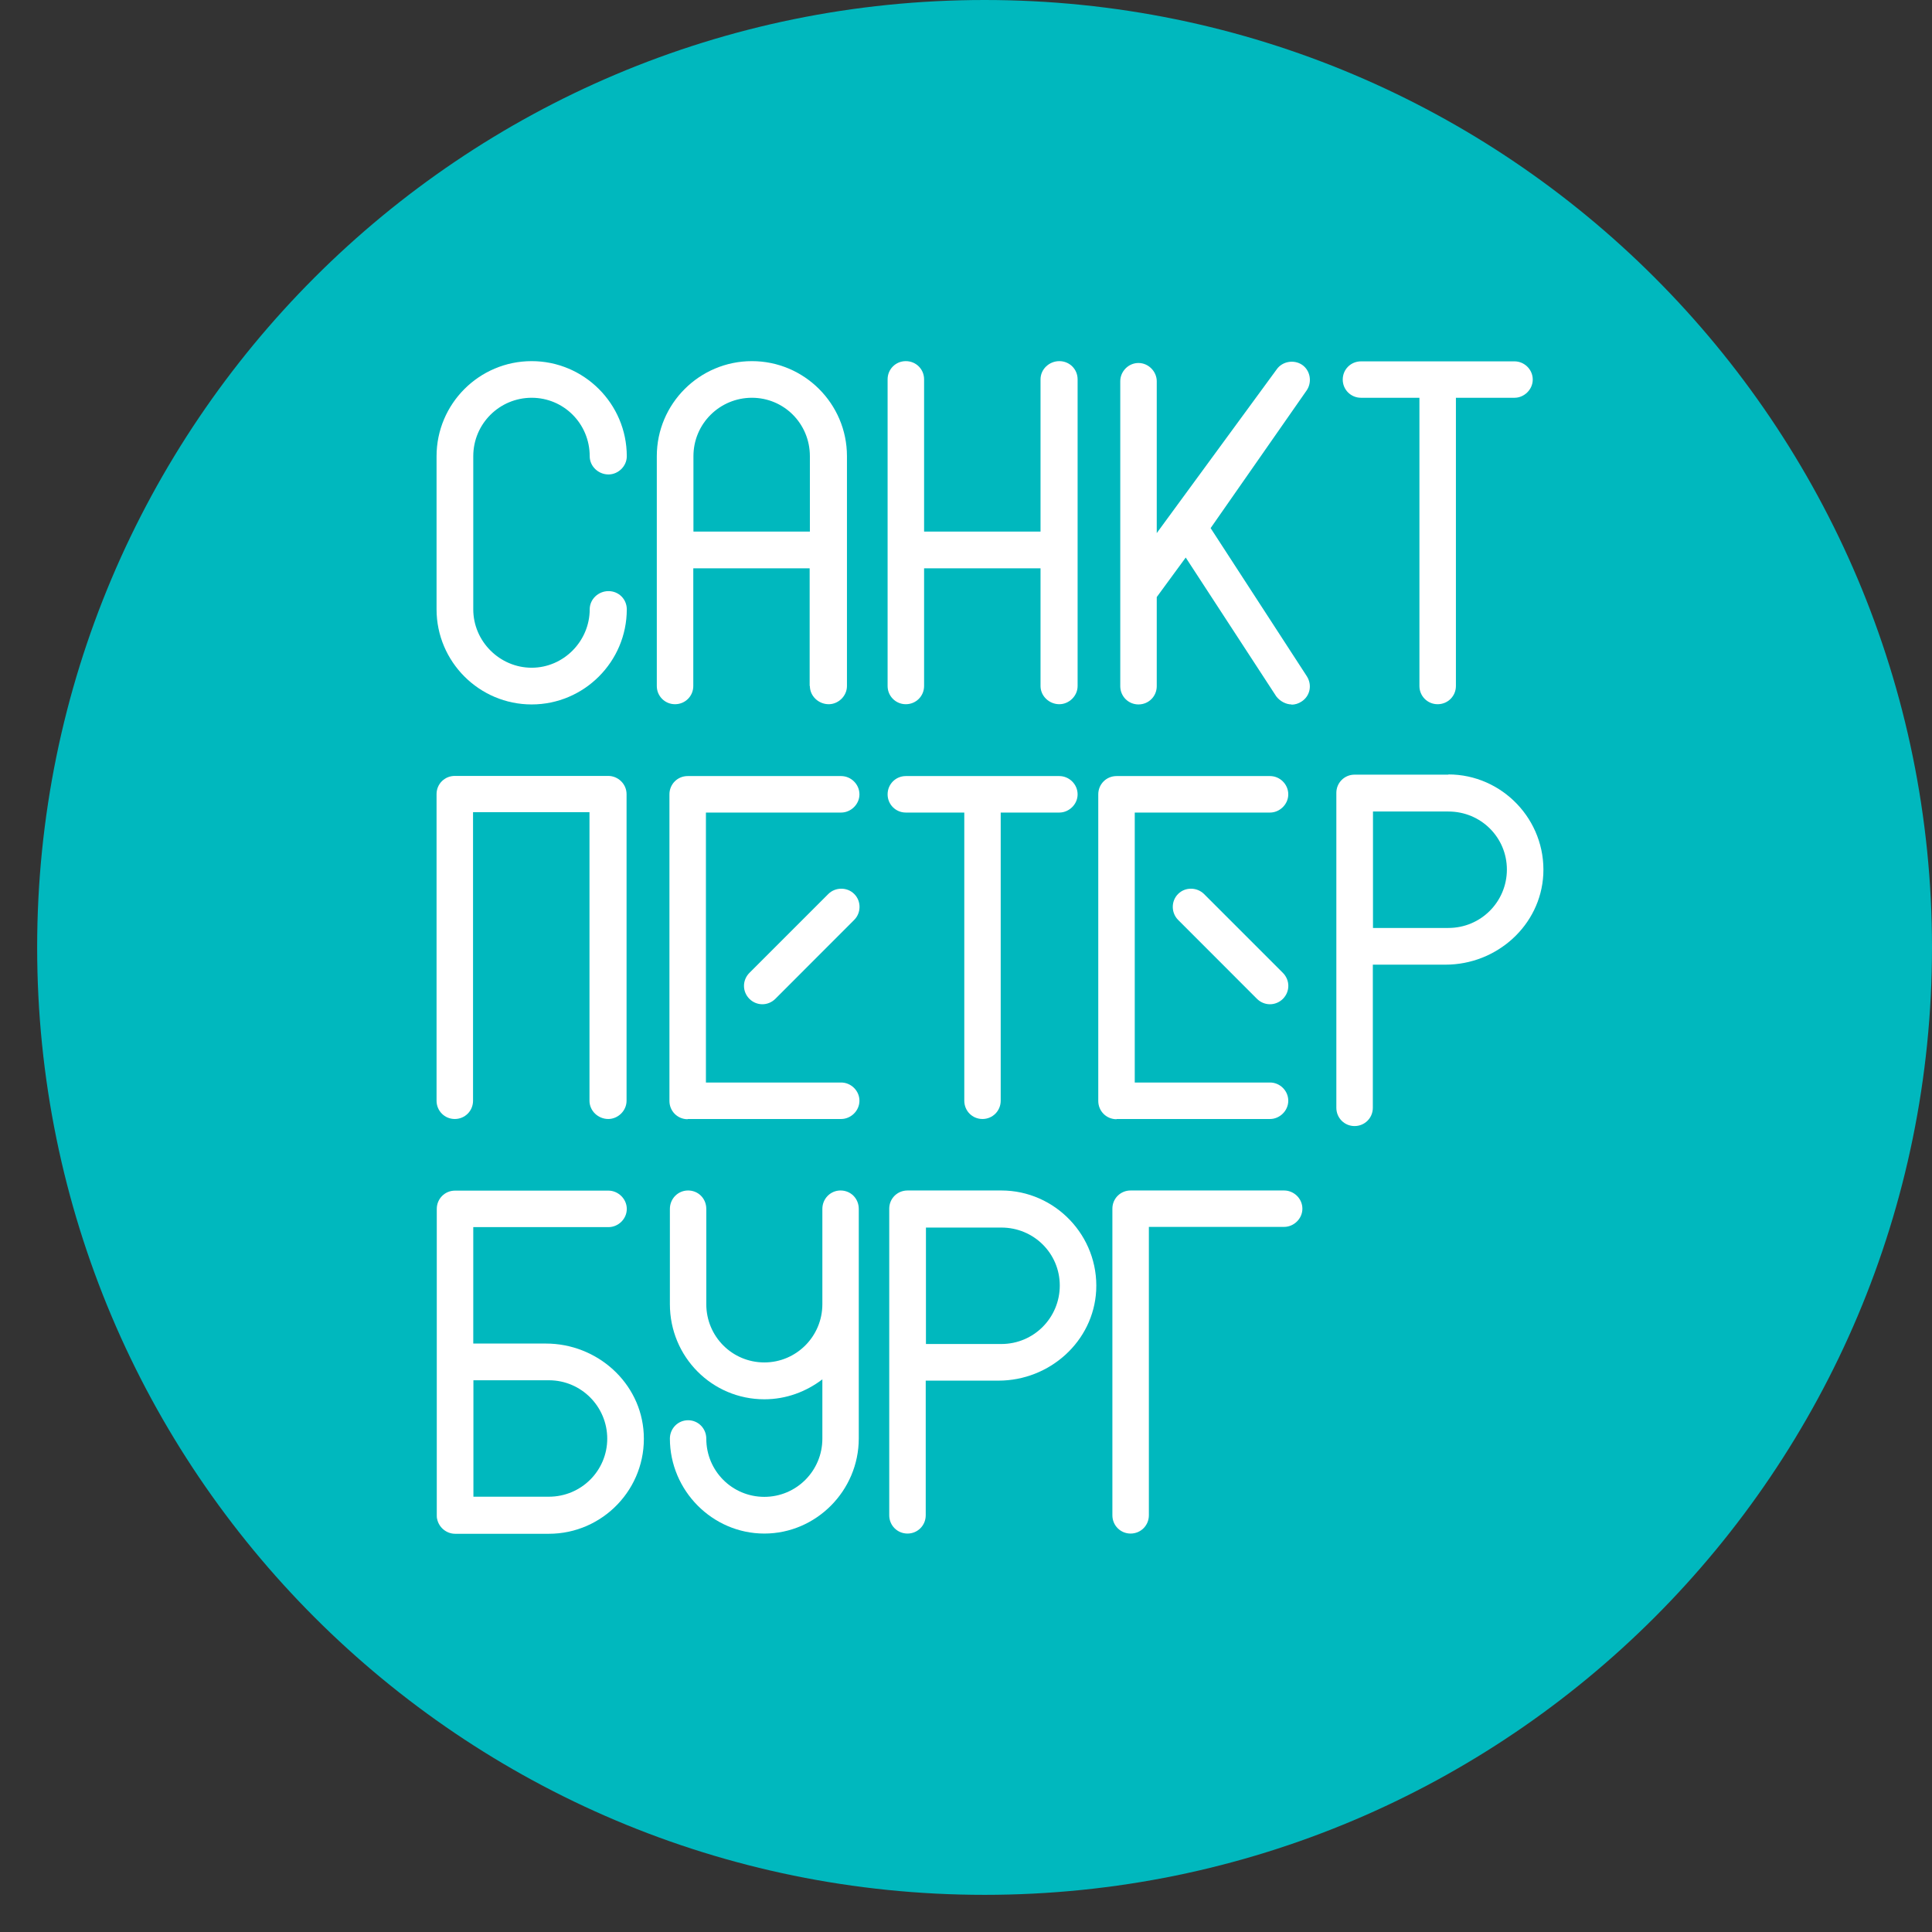 <?xml version="1.0" encoding="UTF-8"?> <svg xmlns="http://www.w3.org/2000/svg" width="26" height="26" viewBox="0 0 26 26" fill="none"><rect x="0" y="0" width="26" height="26" fill="#333333" stroke="none"/> <path d="M26 12.75C26 19.793 20.293 25.5 13.25 25.5C6.207 25.5 0.5 19.793 0.5 12.75C0.5 5.707 6.207 0 13.25 0C20.293 0 26 5.707 26 12.75Z" fill="#00B8BE"></path> <path d="M5.875 8.2V6.14C5.875 5.434 6.449 4.86 7.155 4.86C7.86 4.86 8.435 5.434 8.435 6.14C8.435 6.276 8.318 6.385 8.189 6.385C8.053 6.385 7.936 6.276 7.936 6.14C7.936 5.702 7.587 5.353 7.155 5.353C6.723 5.353 6.369 5.702 6.369 6.14V8.2C6.369 8.632 6.726 8.986 7.155 8.986C7.584 8.986 7.936 8.629 7.936 8.2C7.936 8.063 8.053 7.955 8.189 7.955C8.326 7.955 8.435 8.063 8.435 8.2C8.435 8.905 7.86 9.48 7.155 9.48C6.449 9.48 5.875 8.905 5.875 8.2Z" fill="white"></path> <path d="M10.896 9.232V7.648H9.33V9.232C9.33 9.368 9.221 9.477 9.084 9.477C8.948 9.477 8.839 9.368 8.839 9.232V6.139C8.839 5.434 9.413 4.86 10.119 4.86C10.824 4.86 11.398 5.434 11.398 6.139V9.232C11.398 9.368 11.281 9.477 11.153 9.477C11.016 9.477 10.899 9.368 10.899 9.232M10.899 6.139C10.899 5.702 10.551 5.353 10.119 5.353C9.686 5.353 9.332 5.702 9.332 6.139V7.154H10.899V6.139Z" fill="white"></path> <path d="M14.003 9.232V7.648H12.436V9.232C12.436 9.368 12.327 9.477 12.19 9.477C12.054 9.477 11.945 9.368 11.945 9.232V5.105C11.945 4.968 12.054 4.86 12.19 4.86C12.327 4.86 12.436 4.968 12.436 5.105V7.154H14.003V5.105C14.003 4.968 14.12 4.86 14.256 4.86C14.393 4.86 14.502 4.968 14.502 5.105V9.232C14.502 9.368 14.385 9.477 14.256 9.477C14.12 9.477 14.003 9.368 14.003 9.232Z" fill="white"></path> <path d="M17.382 9.48C17.307 9.48 17.226 9.438 17.175 9.371L15.957 7.503L15.567 8.035V9.234C15.567 9.371 15.458 9.48 15.321 9.48C15.185 9.48 15.076 9.371 15.076 9.234V5.13C15.076 4.999 15.185 4.885 15.321 4.885C15.458 4.885 15.567 5.002 15.567 5.13V7.174L17.181 4.971C17.256 4.863 17.413 4.835 17.524 4.91C17.633 4.985 17.661 5.141 17.585 5.253L16.292 7.107L17.585 9.098C17.661 9.215 17.633 9.365 17.516 9.441C17.474 9.469 17.427 9.483 17.379 9.483" fill="white"></path> <path d="M19.593 5.353V9.232C19.593 9.368 19.484 9.477 19.347 9.477C19.211 9.477 19.102 9.368 19.102 9.232V5.353H18.316C18.179 5.353 18.07 5.244 18.07 5.108C18.07 4.971 18.179 4.863 18.316 4.863H20.382C20.513 4.863 20.627 4.971 20.627 5.108C20.627 5.244 20.51 5.353 20.382 5.353H19.596H19.593Z" fill="white"></path> <path d="M7.933 14.813V10.93H6.366V14.813C6.366 14.95 6.257 15.059 6.12 15.059C5.984 15.059 5.875 14.95 5.875 14.813V10.687C5.875 10.55 5.984 10.442 6.12 10.442H8.186C8.317 10.442 8.432 10.55 8.432 10.687V14.813C8.432 14.95 8.315 15.059 8.186 15.059C8.05 15.059 7.933 14.95 7.933 14.813Z" fill="white"></path> <path d="M9.254 15.062C9.118 15.062 9.009 14.953 9.009 14.816V10.69C9.009 10.553 9.118 10.444 9.254 10.444H11.32C11.451 10.444 11.566 10.553 11.566 10.69C11.566 10.826 11.449 10.935 11.32 10.935H9.5V14.568H11.32C11.451 14.568 11.566 14.677 11.566 14.813C11.566 14.95 11.449 15.059 11.32 15.059H9.254V15.062Z" fill="white"></path> <path d="M13.467 10.935V14.813C13.467 14.95 13.358 15.059 13.222 15.059C13.085 15.059 12.977 14.95 12.977 14.813V10.935H12.19C12.054 10.935 11.945 10.826 11.945 10.69C11.945 10.553 12.054 10.444 12.19 10.444H14.256C14.387 10.444 14.502 10.553 14.502 10.69C14.502 10.826 14.385 10.935 14.256 10.935H13.47H13.467Z" fill="white"></path> <path d="M10.434 13.442C10.336 13.539 10.183 13.539 10.085 13.442C9.988 13.344 9.988 13.191 10.085 13.093L11.147 12.031C11.239 11.939 11.398 11.933 11.496 12.031C11.594 12.129 11.588 12.287 11.496 12.379L10.434 13.442Z" fill="white"></path> <path d="M15.026 15.062C14.889 15.062 14.78 14.953 14.78 14.816V10.69C14.78 10.553 14.889 10.444 15.026 10.444H17.092C17.223 10.444 17.337 10.553 17.337 10.69C17.337 10.826 17.22 10.935 17.092 10.935H15.271V14.568H17.092C17.223 14.568 17.337 14.677 17.337 14.813C17.337 14.95 17.22 15.059 17.092 15.059H15.026V15.062Z" fill="white"></path> <path d="M15.854 12.379C15.762 12.287 15.756 12.129 15.854 12.031C15.951 11.933 16.11 11.939 16.203 12.031L17.265 13.093C17.362 13.191 17.362 13.344 17.265 13.442C17.167 13.539 17.014 13.539 16.916 13.442L15.854 12.379Z" fill="white"></path> <path d="M9.015 19.361C9.015 19.224 9.123 19.113 9.26 19.113C9.397 19.113 9.505 19.224 9.505 19.361C9.505 19.796 9.854 20.144 10.286 20.144C10.718 20.144 11.067 19.793 11.067 19.361V18.563C10.849 18.728 10.582 18.831 10.286 18.831C9.581 18.831 9.015 18.259 9.015 17.551V16.269C9.015 16.132 9.123 16.021 9.26 16.021C9.397 16.021 9.505 16.129 9.505 16.269V17.551C9.505 17.986 9.854 18.335 10.286 18.335C10.718 18.335 11.067 17.983 11.067 17.551V16.269C11.067 16.132 11.175 16.021 11.312 16.021C11.449 16.021 11.557 16.129 11.557 16.269V19.358C11.557 20.061 10.983 20.638 10.286 20.638C9.589 20.638 9.015 20.061 9.015 19.358" fill="white"></path> <path d="M15.461 16.514V20.392C15.461 20.529 15.352 20.638 15.215 20.638C15.079 20.638 14.97 20.529 14.97 20.392C14.97 20.392 14.97 16.403 14.97 16.266C14.97 16.129 15.079 16.021 15.215 16.021H17.281C17.412 16.021 17.527 16.129 17.527 16.266C17.527 16.403 17.41 16.511 17.281 16.511H15.461V16.514Z" fill="white"></path> <path d="M13.476 16.021H12.213C12.076 16.021 11.967 16.129 11.967 16.266V20.392C11.967 20.529 12.076 20.638 12.213 20.638C12.349 20.638 12.458 20.529 12.458 20.392V18.58H13.437C14.125 18.58 14.716 18.053 14.752 17.367C14.789 16.634 14.2 16.021 13.476 16.021ZM13.476 18.087H12.461V16.52H13.476C13.913 16.52 14.262 16.868 14.262 17.3C14.262 17.733 13.913 18.087 13.476 18.087Z" fill="white"></path> <path d="M7.344 18.081H6.369V16.514H8.189C8.32 16.514 8.435 16.405 8.435 16.269C8.435 16.132 8.317 16.023 8.189 16.023H6.123C5.987 16.023 5.878 16.132 5.878 16.269C5.878 16.33 5.878 17.175 5.878 18.081V20.39C5.878 20.406 5.878 20.426 5.883 20.443C5.906 20.554 6.006 20.641 6.126 20.641H7.386C8.114 20.641 8.702 20.03 8.663 19.294C8.627 18.608 8.036 18.081 7.347 18.081M7.386 20.142H6.371V18.575H7.386C7.824 18.575 8.172 18.931 8.172 19.361C8.172 19.79 7.824 20.142 7.386 20.142Z" fill="white"></path> <path d="M19.492 10.425H18.229C18.093 10.425 17.984 10.534 17.984 10.67V14.908C17.984 15.045 18.093 15.154 18.229 15.154C18.366 15.154 18.475 15.045 18.475 14.908V12.982H19.453C20.142 12.982 20.733 12.455 20.769 11.769C20.806 11.036 20.217 10.422 19.492 10.422M19.492 12.488H18.477V10.921H19.492C19.93 10.921 20.279 11.27 20.279 11.702C20.279 12.134 19.93 12.488 19.492 12.488Z" fill="white"></path> </svg> 
